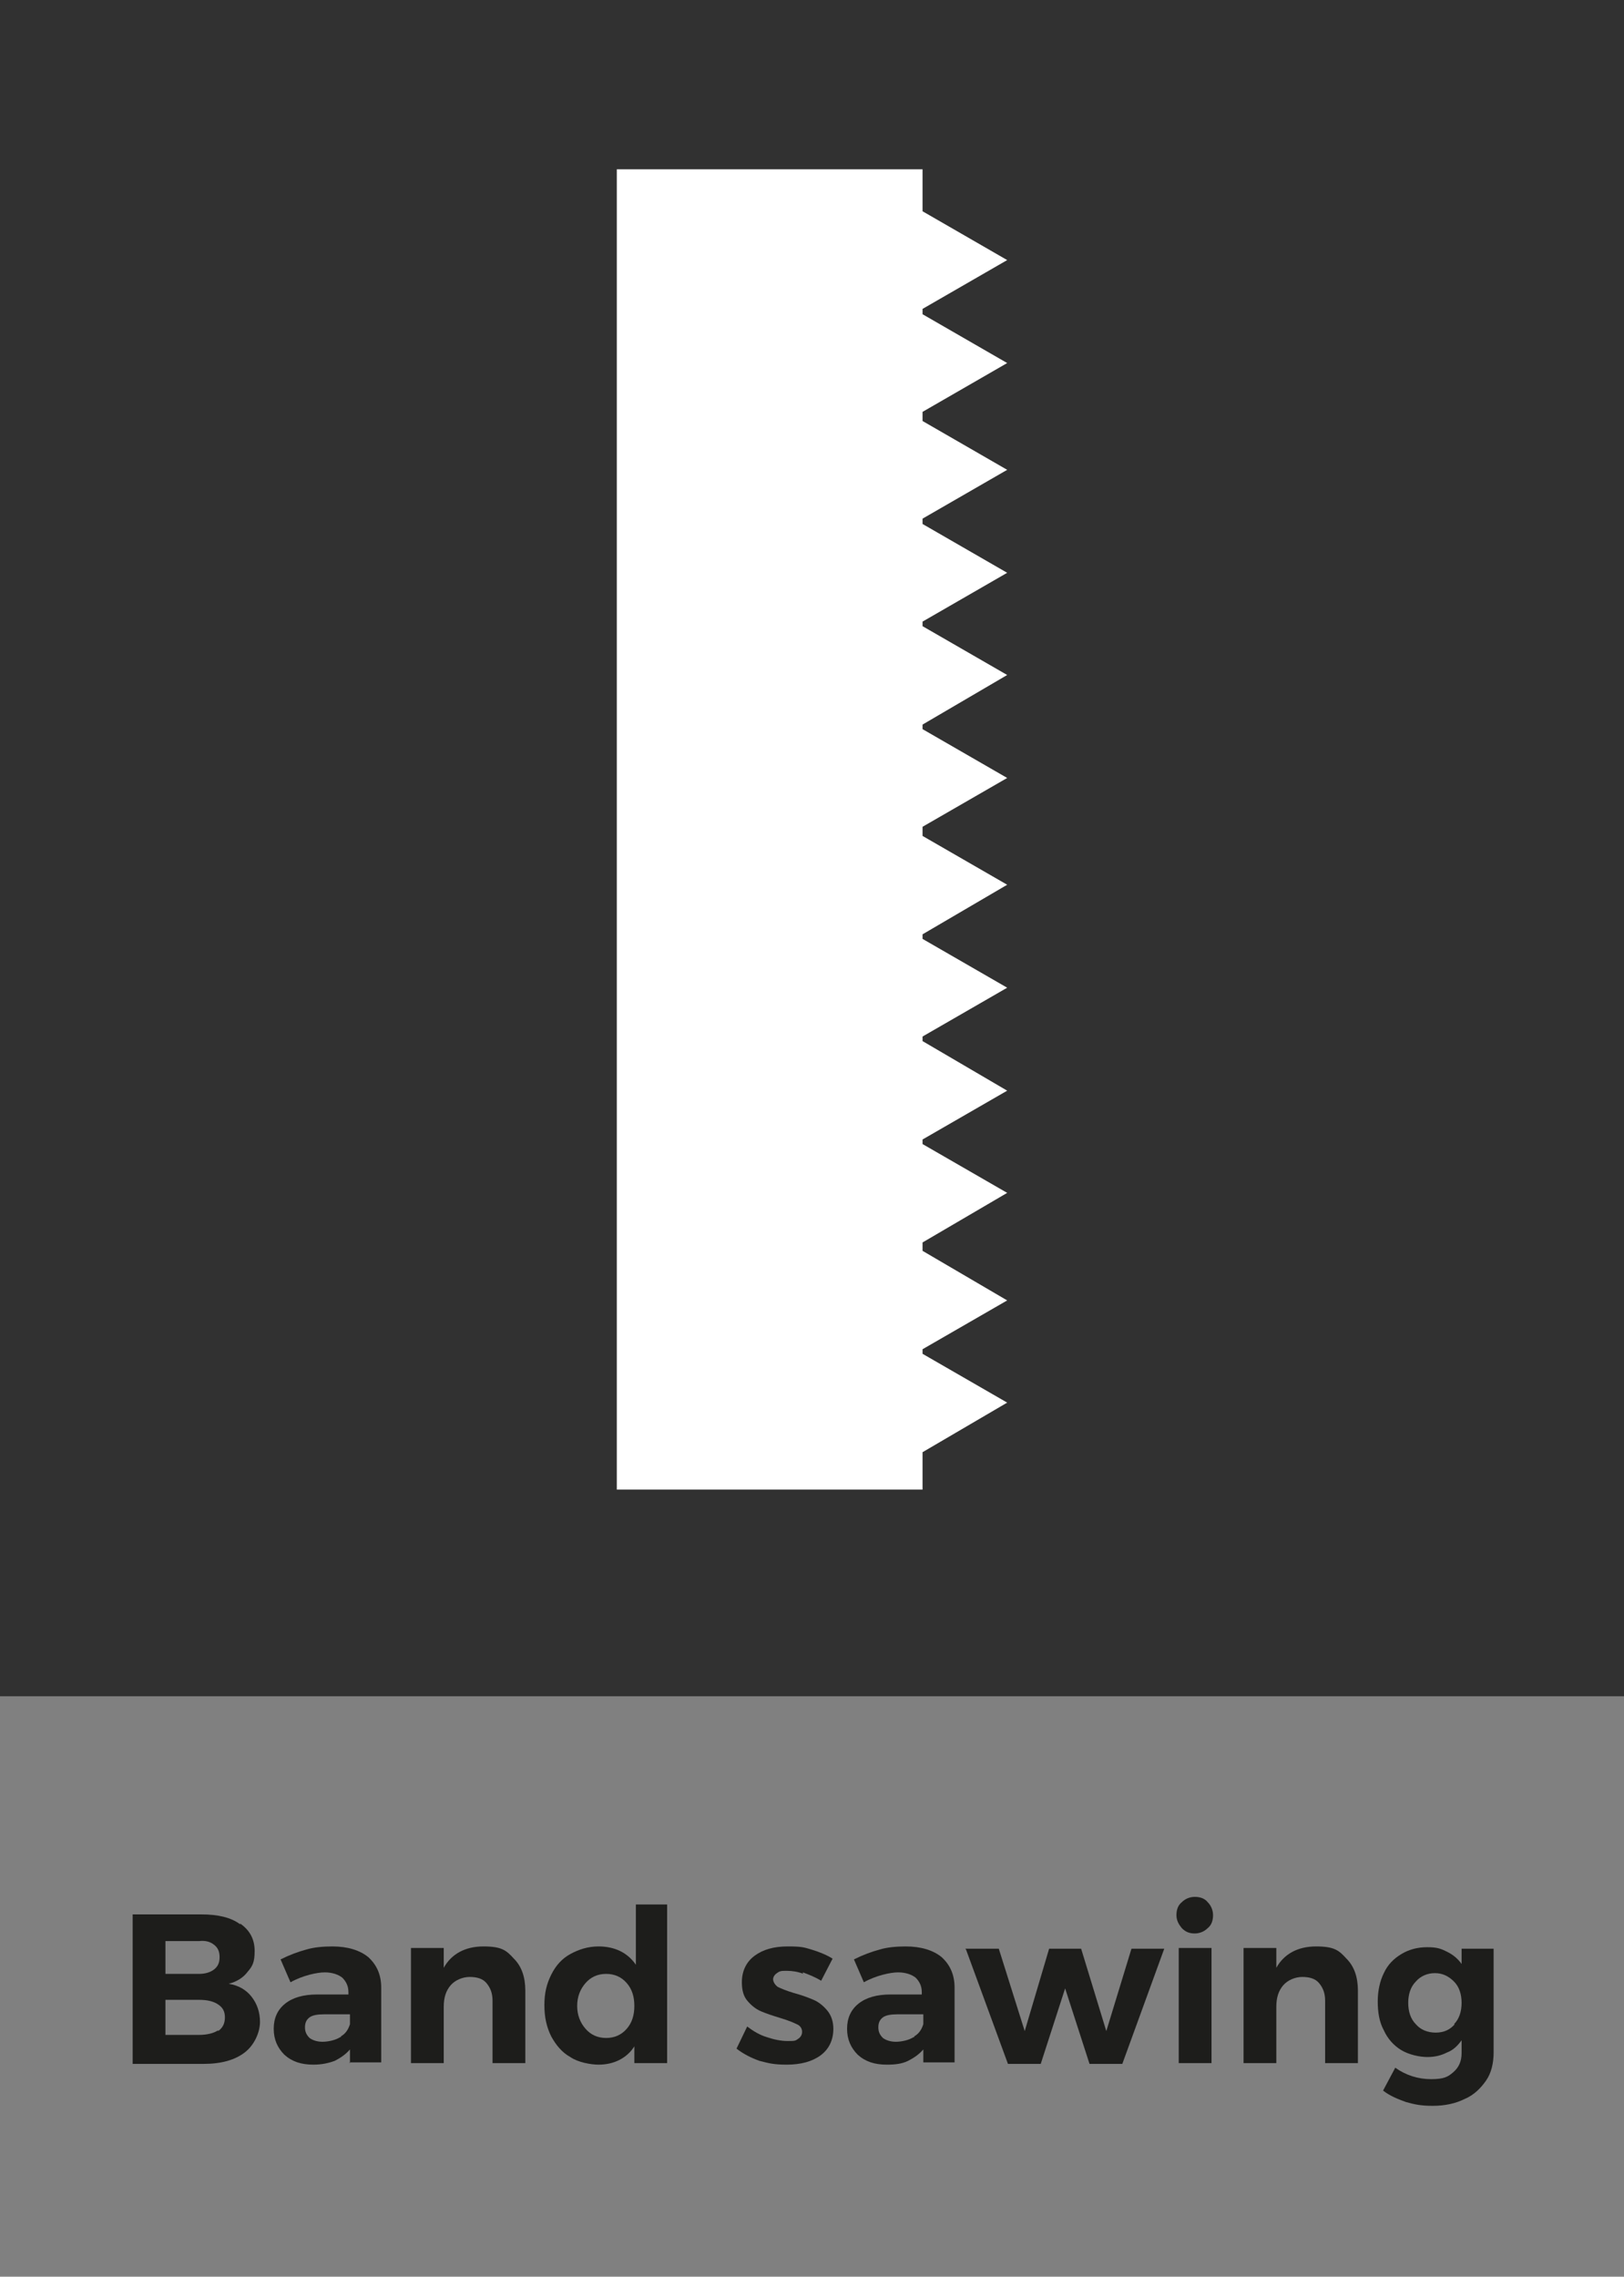 <?xml version="1.0" encoding="UTF-8"?>
<svg xmlns="http://www.w3.org/2000/svg" id="Calque_1" version="1.1" viewBox="0 0 213 298.5">
  <rect x="0" y="0" width="213" height="298.5" fill="#808080" stroke="none"/>
  <!-- Generator: Adobe Illustrator 29.2.1, SVG Export Plug-In . SVG Version: 2.1.0 Build 116)  -->
  <defs>
    <style>
      .st0 {
        fill: #313131;
      }

      .st1 {
        fill: #fff;
      }

      .st2 {
        fill: #1d1d1b;
      }
    </style>
  </defs>
  <rect class="st0" x="-4.7" y="-4.9" width="222.4" height="227.3"></rect>
  <polygon class="st1" points="132.1 47.6 121 41.2 121 40.5 132.1 34.1 121 27.7 121 22.2 80.9 22.2 80.9 195.3 121 195.3 121 190.4 132.1 183.9 121 177.5 121 176.9 132.1 170.5 121 164 121 162.9 132.1 156.4 121 150 121 149.4 132.1 143 121 136.5 121 135.9 132.1 129.5 121 123.1 121 122.5 132.1 116 121 109.6 121 108.4 132.1 102 121 95.6 121 95 132.1 88.5 121 82.1 121 81.5 132.1 75.1 121 68.7 121 68 132.1 61.6 121 55.2 121 54 132.1 47.6"></polygon>
  <g>
    <path class="st2" d="M31.5,252.2c1.3.9,1.9,2.1,1.9,3.6s-.3,2-.9,2.7c-.6.8-1.4,1.3-2.5,1.6,1.3.2,2.3.8,3,1.7.7.9,1.1,2,1.1,3.3s-.7,3-2,4-3.1,1.5-5.4,1.5h-9.3v-19.6h9c2.2,0,3.9.4,5.1,1.3h0ZM28.1,258.2c.5-.4.7-.9.7-1.6s-.2-1.2-.7-1.6c-.5-.4-1.1-.6-2-.5h-4.4v4.3h4.4c.8,0,1.5-.2,2-.6h0ZM28.6,266.3c.6-.4.9-1,.9-1.8s-.3-1.3-.9-1.7c-.6-.4-1.4-.6-2.5-.6h-4.4v4.6h4.4c1,0,1.9-.2,2.5-.6h0Z"></path>
    <path class="st2" d="M45.9,270.5v-1.8c-.5.6-1.2,1.1-2,1.5-.8.3-1.7.5-2.8.5-1.6,0-2.8-.4-3.8-1.3-.9-.9-1.4-2-1.4-3.4s.5-2.5,1.5-3.3,2.4-1.2,4.2-1.2h4.1v-.3c0-.8-.3-1.4-.8-1.9-.5-.4-1.3-.7-2.3-.7s-2.9.4-4.5,1.3l-1.3-3c1.2-.6,2.3-1,3.4-1.3,1-.3,2.2-.4,3.4-.4,2,0,3.6.5,4.7,1.4,1.1,1,1.7,2.3,1.7,4v9.8h-4.2,0ZM44.7,267c.7-.4,1-1,1.2-1.6v-1.3h-3.4c-.8,0-1.5.1-1.9.4s-.6.7-.6,1.3.2,1,.6,1.4c.4.3,1,.5,1.7.5s1.7-.2,2.3-.6h.1Z"></path>
    <path class="st2" d="M67.4,256.8c1,1,1.5,2.4,1.5,4.2v9.5h-4.3v-8.2c0-1-.3-1.7-.8-2.3-.5-.6-1.3-.8-2.2-.8s-1.9.4-2.5,1.1-.9,1.6-.9,2.8v7.4h-4.3v-15.1h4.3v2.6c1-1.8,2.8-2.8,5.2-2.8s3,.5,4,1.6Z"></path>
    <path class="st2" d="M87.5,249.7v20.8h-4.3v-2.2c-.5.8-1.2,1.4-2,1.8s-1.7.6-2.7.6-2.7-.3-3.7-1c-1.1-.6-1.9-1.6-2.5-2.7-.6-1.2-.9-2.5-.9-4.1s.3-2.8.9-4,1.4-2.1,2.5-2.7,2.3-1,3.7-1c2.1,0,3.8.8,4.9,2.4v-7.9h4.3-.2ZM82.2,266c.7-.8,1-1.8,1-3s-.3-2.2-1-3-1.6-1.2-2.7-1.2-2,.4-2.7,1.2c-.7.8-1.1,1.8-1.1,3s.4,2.2,1.1,3,1.6,1.2,2.7,1.2,2-.4,2.7-1.2Z"></path>
    <path class="st2" d="M105.4,258.8c-.8-.3-1.5-.4-2.2-.4s-.9,0-1.3.3c-.3.2-.5.5-.5.8s.2.7.6,1c.4.2,1.1.5,2.1.8,1.1.3,1.9.6,2.6.9s1.3.8,1.8,1.4.8,1.4.8,2.4c0,1.5-.6,2.7-1.7,3.5s-2.6,1.2-4.4,1.2-2.4-.2-3.6-.5c-1.1-.4-2.1-.9-3-1.6l1.4-2.9c.8.6,1.6,1.1,2.6,1.4.9.3,1.8.5,2.7.5s1,0,1.4-.3c.3-.2.5-.5.5-.9s-.2-.8-.7-1c-.4-.2-1.1-.5-2.1-.8s-1.9-.6-2.6-.9-1.3-.8-1.8-1.4-.7-1.4-.7-2.4c0-1.5.6-2.7,1.7-3.5,1.1-.8,2.5-1.2,4.3-1.2s2.1.1,3.1.4c1,.3,2,.7,2.8,1.2l-1.5,2.9c-.8-.5-1.6-.8-2.4-1.1v.2Z"></path>
    <path class="st2" d="M121.1,270.5v-1.8c-.5.6-1.2,1.1-2,1.5s-1.7.5-2.8.5c-1.6,0-2.8-.4-3.8-1.3-.9-.9-1.4-2-1.4-3.4s.5-2.5,1.5-3.3,2.4-1.2,4.2-1.2h4.1v-.3c0-.8-.3-1.4-.8-1.9-.5-.4-1.3-.7-2.3-.7s-2.9.4-4.5,1.3l-1.3-3c1.2-.6,2.3-1,3.4-1.3,1-.3,2.2-.4,3.4-.4,2,0,3.6.5,4.7,1.4,1.1,1,1.7,2.3,1.7,4v9.8h-4.2.1ZM119.9,267c.7-.4,1-1,1.2-1.6v-1.3h-3.4c-.8,0-1.5.1-1.9.4s-.6.7-.6,1.3.2,1,.6,1.4c.4.3,1,.5,1.7.5s1.7-.2,2.3-.6h.1Z"></path>
    <path class="st2" d="M126.6,255.5h4.4l3.4,10.8,3.2-10.8h4.2l3.3,10.8,3.3-10.8h4.3l-5.5,15.1h-4.3l-3.2-9.9-3.2,9.9h-4.3l-5.5-15h0Z"></path>
    <path class="st2" d="M158.4,249.4c.4.4.7,1,.7,1.7s-.2,1.3-.7,1.7c-.4.4-1,.7-1.7.7s-1.2-.2-1.7-.7c-.4-.5-.7-1-.7-1.7s.2-1.3.7-1.7c.4-.4,1-.7,1.7-.7s1.3.2,1.7.7ZM154.6,255.4h4.3v15.1h-4.3v-15.1Z"></path>
    <path class="st2" d="M176.6,256.8c1,1,1.5,2.4,1.5,4.2v9.5h-4.3v-8.2c0-1-.3-1.7-.8-2.3s-1.3-.8-2.2-.8-1.9.4-2.5,1.1-.9,1.6-.9,2.8v7.4h-4.3v-15.1h4.3v2.6c1-1.8,2.8-2.8,5.2-2.8s3,.5,4,1.6Z"></path>
    <path class="st2" d="M195.9,255.4v13.7c0,1.4-.3,2.7-1,3.7s-1.6,1.9-2.8,2.4c-1.2.6-2.6.9-4.2.9s-2.4-.2-3.5-.5c-1.1-.4-2.1-.8-3-1.5l1.6-3c1.4,1,3,1.5,4.7,1.5s2.2-.3,2.9-.9,1.1-1.4,1.1-2.5v-1.7c-.5.7-1.1,1.3-1.9,1.6-.8.4-1.6.6-2.6.6s-2.4-.3-3.4-.9-1.8-1.5-2.3-2.6c-.6-1.1-.8-2.4-.8-3.8s.3-2.7.8-3.7c.5-1.1,1.3-1.9,2.3-2.5s2.1-.9,3.4-.9,1.8.2,2.6.6c.8.4,1.4.9,1.9,1.6v-2h4.3-.1ZM190.7,265.4c.7-.7,1-1.7,1-2.8s-.3-2.1-1-2.8c-.7-.7-1.5-1.1-2.5-1.1s-1.9.4-2.5,1.1c-.7.7-1,1.7-1,2.8s.3,2.1,1,2.8c.6.7,1.5,1.1,2.6,1.1s1.9-.4,2.5-1.1h-.1Z"></path>
  </g>
</svg>
